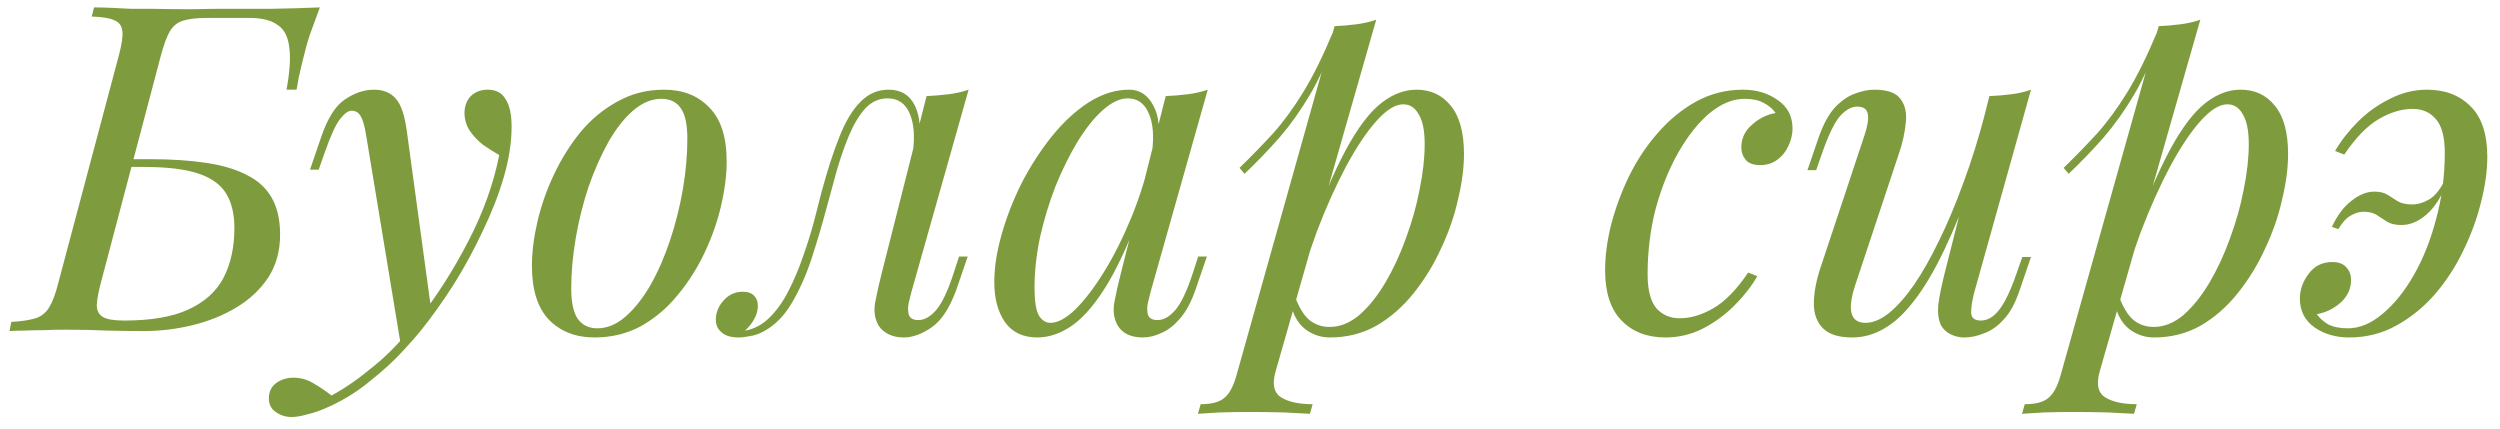 <?xml version="1.0" encoding="UTF-8"?> <svg xmlns="http://www.w3.org/2000/svg" width="175" height="30" viewBox="0 0 175 30" fill="none"><path d="M22.391 0.518C22.113 1.265 21.879 1.905 21.687 2.438C21.516 2.95 21.345 3.569 21.175 4.294C21.089 4.678 21.004 5.041 20.919 5.382C20.855 5.724 20.801 6.022 20.759 6.278H20.055C20.289 5.02 20.353 4.028 20.247 3.302C20.161 2.556 19.884 2.033 19.415 1.734C18.967 1.414 18.316 1.254 17.463 1.254C16.972 1.254 16.471 1.254 15.959 1.254C15.468 1.254 14.977 1.254 14.487 1.254C13.783 1.254 13.228 1.318 12.823 1.446C12.439 1.553 12.129 1.798 11.895 2.182C11.681 2.545 11.468 3.121 11.255 3.91L7.063 19.782C6.892 20.422 6.796 20.945 6.775 21.35C6.775 21.734 6.913 22.012 7.191 22.182C7.468 22.353 7.969 22.438 8.695 22.438C10.572 22.438 12.065 22.182 13.175 21.67C14.305 21.158 15.127 20.422 15.639 19.462C16.151 18.481 16.407 17.308 16.407 15.942C16.407 15.004 16.225 14.225 15.863 13.606C15.5 12.966 14.86 12.486 13.943 12.166C13.025 11.846 11.735 11.686 10.071 11.686H8.823L8.951 11.142H10.487C11.98 11.142 13.292 11.228 14.423 11.398C15.575 11.569 16.535 11.857 17.303 12.262C18.071 12.646 18.647 13.18 19.031 13.862C19.415 14.545 19.607 15.398 19.607 16.422C19.607 17.574 19.329 18.577 18.775 19.43C18.22 20.262 17.484 20.956 16.567 21.51C15.649 22.065 14.625 22.481 13.495 22.758C12.364 23.036 11.223 23.174 10.071 23.174C9.26 23.174 8.417 23.164 7.543 23.142C6.668 23.1 5.676 23.078 4.567 23.078C4.076 23.078 3.585 23.089 3.095 23.11C2.604 23.11 2.145 23.121 1.719 23.142C1.313 23.142 0.961 23.153 0.663 23.174L0.791 22.534C1.516 22.492 2.081 22.406 2.487 22.278C2.892 22.15 3.212 21.894 3.447 21.51C3.681 21.126 3.895 20.55 4.087 19.782L8.311 3.91C8.524 3.121 8.609 2.545 8.567 2.182C8.524 1.798 8.332 1.542 7.991 1.414C7.671 1.265 7.148 1.18 6.423 1.158L6.583 0.518C6.988 0.518 7.404 0.529 7.831 0.55C8.257 0.572 8.684 0.593 9.111 0.614C9.559 0.614 10.007 0.614 10.455 0.614C11.521 0.636 12.524 0.646 13.463 0.646C14.401 0.625 15.169 0.614 15.767 0.614C16.748 0.614 17.847 0.614 19.063 0.614C20.279 0.593 21.388 0.561 22.391 0.518ZM30.212 21.894L28.068 24.23L25.636 9.51C25.53 8.849 25.402 8.39 25.252 8.134C25.103 7.878 24.89 7.75 24.612 7.75C24.378 7.75 24.111 7.942 23.812 8.326C23.514 8.689 23.151 9.478 22.724 10.694L22.308 11.878H21.7L22.5 9.542C22.948 8.241 23.503 7.377 24.164 6.95C24.826 6.502 25.498 6.278 26.18 6.278C26.842 6.278 27.354 6.492 27.716 6.918C28.079 7.324 28.335 8.092 28.484 9.222L30.212 21.894ZM23.204 27.686C24.122 27.196 25.092 26.524 26.116 25.67C27.162 24.838 28.239 23.708 29.348 22.278C30.607 20.678 31.748 18.886 32.772 16.902C33.818 14.897 34.543 12.881 34.948 10.854C34.607 10.662 34.234 10.428 33.828 10.15C33.444 9.852 33.124 9.51 32.868 9.126C32.612 8.721 32.495 8.273 32.516 7.782C32.559 7.292 32.73 6.918 33.028 6.662C33.327 6.406 33.7 6.278 34.148 6.278C34.724 6.278 35.14 6.502 35.396 6.95C35.674 7.377 35.812 8.017 35.812 8.87C35.812 9.958 35.631 11.132 35.268 12.39C34.906 13.628 34.415 14.886 33.796 16.166C33.199 17.446 32.527 18.684 31.78 19.878C31.034 21.052 30.276 22.118 29.508 23.078C29.167 23.505 28.698 24.038 28.1 24.678C27.503 25.318 26.788 25.969 25.956 26.63C25.146 27.313 24.228 27.9 23.204 28.39C22.564 28.689 22.01 28.892 21.54 28.998C21.092 29.126 20.719 29.19 20.42 29.19C19.994 29.19 19.62 29.073 19.3 28.838C18.98 28.625 18.82 28.305 18.82 27.878C18.82 27.409 19.002 27.046 19.364 26.79C19.706 26.556 20.1 26.438 20.548 26.438C21.039 26.438 21.498 26.566 21.924 26.822C22.372 27.078 22.799 27.366 23.204 27.686ZM46.291 6.918C45.608 6.918 44.947 7.196 44.306 7.75C43.688 8.284 43.112 9.02 42.578 9.958C42.066 10.876 41.608 11.91 41.203 13.062C40.819 14.214 40.52 15.409 40.306 16.646C40.093 17.884 39.986 19.068 39.986 20.198C39.986 21.158 40.136 21.862 40.434 22.31C40.755 22.758 41.213 22.982 41.81 22.982C42.493 22.982 43.144 22.716 43.763 22.182C44.403 21.628 44.989 20.892 45.523 19.974C46.056 19.036 46.514 17.99 46.898 16.838C47.282 15.686 47.581 14.502 47.794 13.286C48.008 12.049 48.114 10.854 48.114 9.702C48.114 8.721 47.965 8.017 47.666 7.59C47.368 7.142 46.909 6.918 46.291 6.918ZM37.234 18.598C37.234 17.66 37.362 16.636 37.618 15.526C37.874 14.417 38.258 13.318 38.77 12.23C39.282 11.142 39.901 10.15 40.627 9.254C41.373 8.358 42.237 7.644 43.218 7.11C44.2 6.556 45.288 6.278 46.483 6.278C47.805 6.278 48.861 6.694 49.651 7.526C50.461 8.337 50.867 9.596 50.867 11.302C50.867 12.241 50.739 13.265 50.483 14.374C50.227 15.484 49.843 16.582 49.331 17.67C48.819 18.758 48.189 19.75 47.443 20.646C46.717 21.542 45.864 22.268 44.883 22.822C43.901 23.356 42.813 23.622 41.618 23.622C40.296 23.622 39.229 23.206 38.419 22.374C37.629 21.542 37.234 20.284 37.234 18.598ZM63.803 20.422C63.761 20.614 63.697 20.87 63.611 21.19C63.547 21.489 63.547 21.766 63.611 22.022C63.697 22.278 63.921 22.406 64.284 22.406C64.71 22.406 65.126 22.172 65.531 21.702C65.937 21.233 66.342 20.38 66.748 19.142L67.132 17.958H67.74L66.939 20.294C66.47 21.574 65.894 22.449 65.212 22.918C64.529 23.388 63.878 23.622 63.26 23.622C62.854 23.622 62.502 23.548 62.203 23.398C61.905 23.249 61.67 23.046 61.499 22.79C61.222 22.3 61.148 21.734 61.276 21.094C61.404 20.433 61.553 19.772 61.724 19.11L64.859 6.726C65.371 6.705 65.883 6.662 66.395 6.598C66.907 6.534 67.377 6.428 67.803 6.278L63.803 20.422ZM52.188 23.142C52.828 23.014 53.393 22.705 53.883 22.214C54.395 21.702 54.833 21.084 55.196 20.358C55.58 19.612 55.91 18.833 56.188 18.022C56.486 17.19 56.742 16.38 56.956 15.59C57.169 14.78 57.35 14.076 57.499 13.478C57.905 11.964 58.321 10.673 58.748 9.606C59.174 8.518 59.665 7.697 60.219 7.142C60.774 6.566 61.435 6.278 62.203 6.278C63.078 6.278 63.697 6.662 64.059 7.43C64.422 8.198 64.486 9.212 64.251 10.47L63.9 10.662C64.049 9.532 63.974 8.625 63.675 7.942C63.377 7.238 62.865 6.886 62.139 6.886C61.521 6.886 60.987 7.132 60.539 7.622C60.113 8.113 59.739 8.742 59.419 9.51C59.099 10.278 58.812 11.11 58.556 12.006C58.321 12.881 58.097 13.702 57.883 14.47C57.542 15.75 57.179 16.977 56.795 18.15C56.411 19.302 55.953 20.326 55.419 21.222C54.907 22.097 54.267 22.748 53.499 23.174C53.158 23.366 52.828 23.484 52.508 23.526C52.188 23.59 51.921 23.622 51.708 23.622C51.174 23.622 50.779 23.505 50.523 23.27C50.246 23.057 50.108 22.758 50.108 22.374C50.108 21.884 50.289 21.436 50.651 21.03C51.014 20.625 51.462 20.422 51.995 20.422C52.358 20.422 52.625 20.518 52.795 20.71C52.966 20.881 53.051 21.116 53.051 21.414C53.051 21.713 52.966 22.022 52.795 22.342C52.625 22.641 52.411 22.908 52.156 23.142C52.156 23.142 52.166 23.142 52.188 23.142ZM73.537 22.598C74.049 22.598 74.635 22.278 75.296 21.638C75.958 20.977 76.63 20.092 77.312 18.982C77.995 17.873 78.624 16.614 79.201 15.206C79.776 13.798 80.235 12.337 80.576 10.822L80.032 14.278C79.222 16.54 78.411 18.364 77.6 19.75C76.79 21.116 75.969 22.108 75.136 22.726C74.305 23.324 73.462 23.622 72.609 23.622C71.606 23.622 70.849 23.26 70.337 22.534C69.846 21.809 69.6 20.881 69.6 19.75C69.6 18.726 69.771 17.617 70.112 16.422C70.454 15.206 70.923 14.001 71.52 12.806C72.139 11.612 72.843 10.524 73.632 9.542C74.422 8.561 75.275 7.772 76.192 7.174C77.131 6.577 78.081 6.278 79.04 6.278C79.787 6.278 80.353 6.652 80.737 7.398C81.142 8.124 81.227 9.148 80.993 10.47L80.641 10.662C80.79 9.532 80.715 8.625 80.416 7.942C80.118 7.238 79.627 6.886 78.945 6.886C78.39 6.886 77.803 7.164 77.184 7.718C76.587 8.252 76.001 8.988 75.424 9.926C74.87 10.844 74.358 11.878 73.888 13.03C73.441 14.182 73.078 15.377 72.8 16.614C72.544 17.83 72.416 19.004 72.416 20.134C72.416 21.052 72.513 21.692 72.704 22.054C72.918 22.417 73.195 22.598 73.537 22.598ZM81.6 6.726C82.112 6.705 82.624 6.662 83.136 6.598C83.648 6.534 84.118 6.428 84.544 6.278L80.544 20.422C80.502 20.614 80.438 20.87 80.353 21.19C80.288 21.489 80.288 21.766 80.353 22.022C80.438 22.278 80.662 22.406 81.025 22.406C81.451 22.406 81.867 22.172 82.272 21.702C82.678 21.233 83.083 20.38 83.489 19.142L83.873 17.958H84.481L83.68 20.294C83.382 21.148 83.019 21.82 82.593 22.31C82.187 22.78 81.76 23.11 81.312 23.302C80.865 23.516 80.427 23.622 80.001 23.622C79.168 23.622 78.582 23.345 78.24 22.79C77.963 22.3 77.888 21.734 78.016 21.094C78.144 20.433 78.294 19.772 78.465 19.11L81.6 6.726ZM98.222 7.302C97.668 7.302 97.038 7.697 96.335 8.486C95.652 9.254 94.948 10.31 94.222 11.654C93.519 12.977 92.847 14.47 92.207 16.134C91.588 17.798 91.065 19.526 90.638 21.318L91.215 17.862C92.132 15.068 93.017 12.828 93.871 11.142C94.724 9.436 95.577 8.198 96.43 7.43C97.305 6.662 98.212 6.278 99.15 6.278C100.153 6.278 100.953 6.652 101.551 7.398C102.169 8.145 102.479 9.276 102.479 10.79C102.479 11.75 102.34 12.806 102.062 13.958C101.807 15.11 101.412 16.252 100.879 17.382C100.367 18.513 99.727 19.558 98.959 20.518C98.212 21.457 97.348 22.214 96.367 22.79C95.385 23.345 94.297 23.622 93.103 23.622C92.463 23.622 91.886 23.43 91.374 23.046C90.884 22.662 90.553 22.108 90.382 21.382L90.638 20.742C90.937 21.532 91.278 22.086 91.662 22.406C92.068 22.726 92.537 22.886 93.07 22.886C93.796 22.886 94.489 22.609 95.15 22.054C95.812 21.478 96.42 20.721 96.975 19.782C97.529 18.844 98.009 17.809 98.415 16.678C98.841 15.526 99.161 14.385 99.374 13.254C99.609 12.102 99.727 11.046 99.727 10.086C99.727 9.148 99.588 8.454 99.311 8.006C99.055 7.537 98.692 7.302 98.222 7.302ZM93.422 1.83C93.934 1.809 94.436 1.766 94.927 1.702C95.439 1.638 95.908 1.532 96.335 1.382L89.294 25.99C89.038 26.886 89.166 27.494 89.678 27.814C90.191 28.134 90.927 28.294 91.886 28.294L91.695 28.966C91.268 28.945 90.66 28.913 89.871 28.87C89.103 28.849 88.281 28.838 87.406 28.838C86.745 28.838 86.073 28.849 85.391 28.87C84.708 28.913 84.196 28.945 83.855 28.966L84.046 28.294C84.814 28.294 85.369 28.145 85.71 27.846C86.052 27.569 86.329 27.057 86.543 26.31L93.422 1.83ZM86.766 11.75C87.599 10.94 88.377 10.14 89.103 9.35C89.828 8.54 90.532 7.58 91.215 6.47C91.897 5.361 92.591 3.964 93.294 2.278L93.391 2.79C92.921 4.241 92.356 5.521 91.695 6.63C91.055 7.718 90.35 8.71 89.582 9.606C88.814 10.481 87.993 11.334 87.118 12.166L86.766 11.75ZM122.117 6.918C121.307 6.918 120.496 7.249 119.685 7.91C118.896 8.572 118.171 9.478 117.509 10.63C116.848 11.782 116.315 13.094 115.909 14.566C115.525 16.038 115.333 17.585 115.333 19.206C115.333 20.294 115.536 21.084 115.941 21.574C116.368 22.044 116.912 22.278 117.573 22.278C118.341 22.278 119.131 22.044 119.941 21.574C120.752 21.105 121.563 20.273 122.373 19.078L123.013 19.334C122.608 20.038 122.075 20.721 121.413 21.382C120.752 22.044 120.005 22.588 119.173 23.014C118.363 23.42 117.499 23.622 116.581 23.622C115.301 23.622 114.277 23.228 113.509 22.438C112.741 21.649 112.357 20.476 112.357 18.918C112.357 17.937 112.496 16.881 112.773 15.75C113.072 14.598 113.488 13.468 114.021 12.358C114.576 11.228 115.248 10.214 116.037 9.318C116.827 8.401 117.723 7.665 118.725 7.11C119.728 6.556 120.827 6.278 122.021 6.278C122.96 6.278 123.771 6.524 124.453 7.014C125.136 7.484 125.477 8.145 125.477 8.998C125.477 9.404 125.381 9.809 125.189 10.214C125.019 10.598 124.763 10.918 124.421 11.174C124.08 11.43 123.675 11.558 123.205 11.558C122.757 11.558 122.427 11.441 122.213 11.206C122 10.95 121.893 10.652 121.893 10.31C121.893 9.692 122.139 9.169 122.629 8.742C123.12 8.294 123.675 8.017 124.293 7.91C124.08 7.612 123.803 7.377 123.461 7.206C123.12 7.014 122.672 6.918 122.117 6.918ZM138.298 12.102C137.53 14.236 136.794 16.038 136.09 17.51C135.386 18.982 134.682 20.166 133.978 21.062C133.295 21.958 132.591 22.609 131.866 23.014C131.162 23.42 130.426 23.622 129.658 23.622C128.719 23.622 128.036 23.409 127.61 22.982C127.183 22.556 126.97 21.98 126.97 21.254C126.97 20.529 127.119 19.708 127.418 18.79L130.522 9.446C130.735 8.806 130.81 8.316 130.746 7.974C130.682 7.633 130.436 7.462 130.01 7.462C129.604 7.462 129.199 7.686 128.794 8.134C128.41 8.582 127.994 9.446 127.546 10.726L127.13 11.91H126.522L127.322 9.574C127.642 8.678 128.015 7.996 128.442 7.526C128.89 7.057 129.348 6.737 129.818 6.566C130.308 6.374 130.767 6.278 131.194 6.278C132.132 6.278 132.751 6.502 133.05 6.95C133.37 7.377 133.487 7.932 133.402 8.614C133.338 9.297 133.178 10.012 132.922 10.758L129.882 19.91C129.284 21.702 129.519 22.598 130.586 22.598C131.098 22.598 131.642 22.374 132.218 21.926C132.794 21.457 133.38 20.796 133.978 19.942C134.575 19.068 135.162 18.033 135.738 16.838C136.335 15.622 136.9 14.278 137.434 12.806C137.988 11.313 138.49 9.713 138.938 8.006L138.298 12.102ZM138.202 20.454C138.052 21.03 137.978 21.51 137.978 21.894C137.999 22.257 138.223 22.438 138.65 22.438C139.119 22.438 139.546 22.193 139.93 21.702C140.335 21.19 140.74 20.348 141.146 19.174L141.562 17.99H142.17L141.37 20.326C141.071 21.222 140.698 21.905 140.25 22.374C139.823 22.844 139.364 23.164 138.874 23.334C138.404 23.526 137.946 23.622 137.498 23.622C137.156 23.622 136.836 23.548 136.538 23.398C136.239 23.249 136.015 23.036 135.866 22.758C135.695 22.396 135.631 21.937 135.674 21.382C135.738 20.828 135.887 20.081 136.122 19.142L139.258 6.726C139.791 6.705 140.303 6.662 140.794 6.598C141.306 6.534 141.764 6.428 142.17 6.278L138.202 20.454ZM155.91 7.302C155.355 7.302 154.726 7.697 154.022 8.486C153.339 9.254 152.635 10.31 151.91 11.654C151.206 12.977 150.534 14.47 149.894 16.134C149.275 17.798 148.753 19.526 148.326 21.318L148.902 17.862C149.819 15.068 150.705 12.828 151.558 11.142C152.411 9.436 153.265 8.198 154.118 7.43C154.993 6.662 155.899 6.278 156.838 6.278C157.841 6.278 158.641 6.652 159.238 7.398C159.857 8.145 160.166 9.276 160.166 10.79C160.166 11.75 160.027 12.806 159.75 13.958C159.494 15.11 159.099 16.252 158.566 17.382C158.054 18.513 157.414 19.558 156.646 20.518C155.899 21.457 155.035 22.214 154.054 22.79C153.073 23.345 151.985 23.622 150.79 23.622C150.15 23.622 149.574 23.43 149.062 23.046C148.571 22.662 148.241 22.108 148.07 21.382L148.326 20.742C148.625 21.532 148.966 22.086 149.35 22.406C149.755 22.726 150.225 22.886 150.758 22.886C151.483 22.886 152.177 22.609 152.838 22.054C153.499 21.478 154.107 20.721 154.662 19.782C155.217 18.844 155.697 17.809 156.102 16.678C156.529 15.526 156.849 14.385 157.062 13.254C157.297 12.102 157.414 11.046 157.414 10.086C157.414 9.148 157.275 8.454 156.998 8.006C156.742 7.537 156.379 7.302 155.91 7.302ZM151.11 1.83C151.622 1.809 152.123 1.766 152.614 1.702C153.126 1.638 153.595 1.532 154.022 1.382L146.982 25.99C146.726 26.886 146.854 27.494 147.366 27.814C147.878 28.134 148.614 28.294 149.574 28.294L149.382 28.966C148.955 28.945 148.347 28.913 147.558 28.87C146.79 28.849 145.969 28.838 145.094 28.838C144.433 28.838 143.761 28.849 143.078 28.87C142.395 28.913 141.883 28.945 141.542 28.966L141.734 28.294C142.502 28.294 143.057 28.145 143.398 27.846C143.739 27.569 144.017 27.057 144.23 26.31L151.11 1.83ZM144.454 11.75C145.286 10.94 146.065 10.14 146.79 9.35C147.515 8.54 148.219 7.58 148.902 6.47C149.585 5.361 150.278 3.964 150.982 2.278L151.078 2.79C150.609 4.241 150.043 5.521 149.382 6.63C148.742 7.718 148.038 8.71 147.27 9.606C146.502 10.481 145.681 11.334 144.806 12.166L144.454 11.75ZM164.351 22.982C165.162 22.982 165.962 22.652 166.751 21.99C167.562 21.329 168.298 20.422 168.959 19.27C169.62 18.118 170.143 16.806 170.527 15.334C170.932 13.862 171.135 12.316 171.135 10.694C171.135 9.606 170.932 8.828 170.527 8.358C170.122 7.868 169.578 7.622 168.895 7.622C168.127 7.622 167.338 7.857 166.527 8.326C165.716 8.796 164.906 9.628 164.095 10.822L163.455 10.566C163.882 9.841 164.415 9.158 165.055 8.518C165.716 7.857 166.463 7.324 167.295 6.918C168.127 6.492 168.991 6.278 169.887 6.278C171.167 6.278 172.191 6.673 172.959 7.462C173.727 8.23 174.111 9.404 174.111 10.982C174.111 11.964 173.962 13.03 173.663 14.182C173.386 15.313 172.97 16.444 172.415 17.574C171.882 18.684 171.22 19.697 170.431 20.614C169.642 21.51 168.746 22.236 167.743 22.79C166.74 23.345 165.642 23.622 164.447 23.622C163.508 23.622 162.698 23.388 162.015 22.918C161.332 22.428 160.991 21.756 160.991 20.902C160.991 20.284 161.194 19.708 161.599 19.174C162.004 18.62 162.559 18.342 163.263 18.342C163.711 18.342 164.042 18.47 164.255 18.726C164.468 18.961 164.575 19.249 164.575 19.59C164.575 20.209 164.33 20.742 163.839 21.19C163.348 21.617 162.794 21.884 162.175 21.99C162.388 22.289 162.666 22.534 163.007 22.726C163.37 22.897 163.818 22.982 164.351 22.982ZM168.831 14.31C169.236 14.31 169.642 14.193 170.047 13.958C170.474 13.702 170.858 13.212 171.199 12.486L171.359 12.646C170.932 13.734 170.431 14.524 169.855 15.014C169.3 15.505 168.714 15.75 168.095 15.75C167.69 15.75 167.359 15.676 167.103 15.526C166.847 15.356 166.602 15.196 166.367 15.046C166.132 14.897 165.823 14.822 165.439 14.822C165.162 14.822 164.874 14.908 164.575 15.078C164.276 15.228 163.978 15.548 163.679 16.038L163.231 15.878C163.615 15.068 164.074 14.46 164.607 14.054C165.14 13.628 165.674 13.414 166.207 13.414C166.591 13.414 166.9 13.489 167.135 13.638C167.37 13.788 167.604 13.937 167.839 14.086C168.095 14.236 168.426 14.31 168.831 14.31Z" fill="#7E9C3E"></path></svg> 